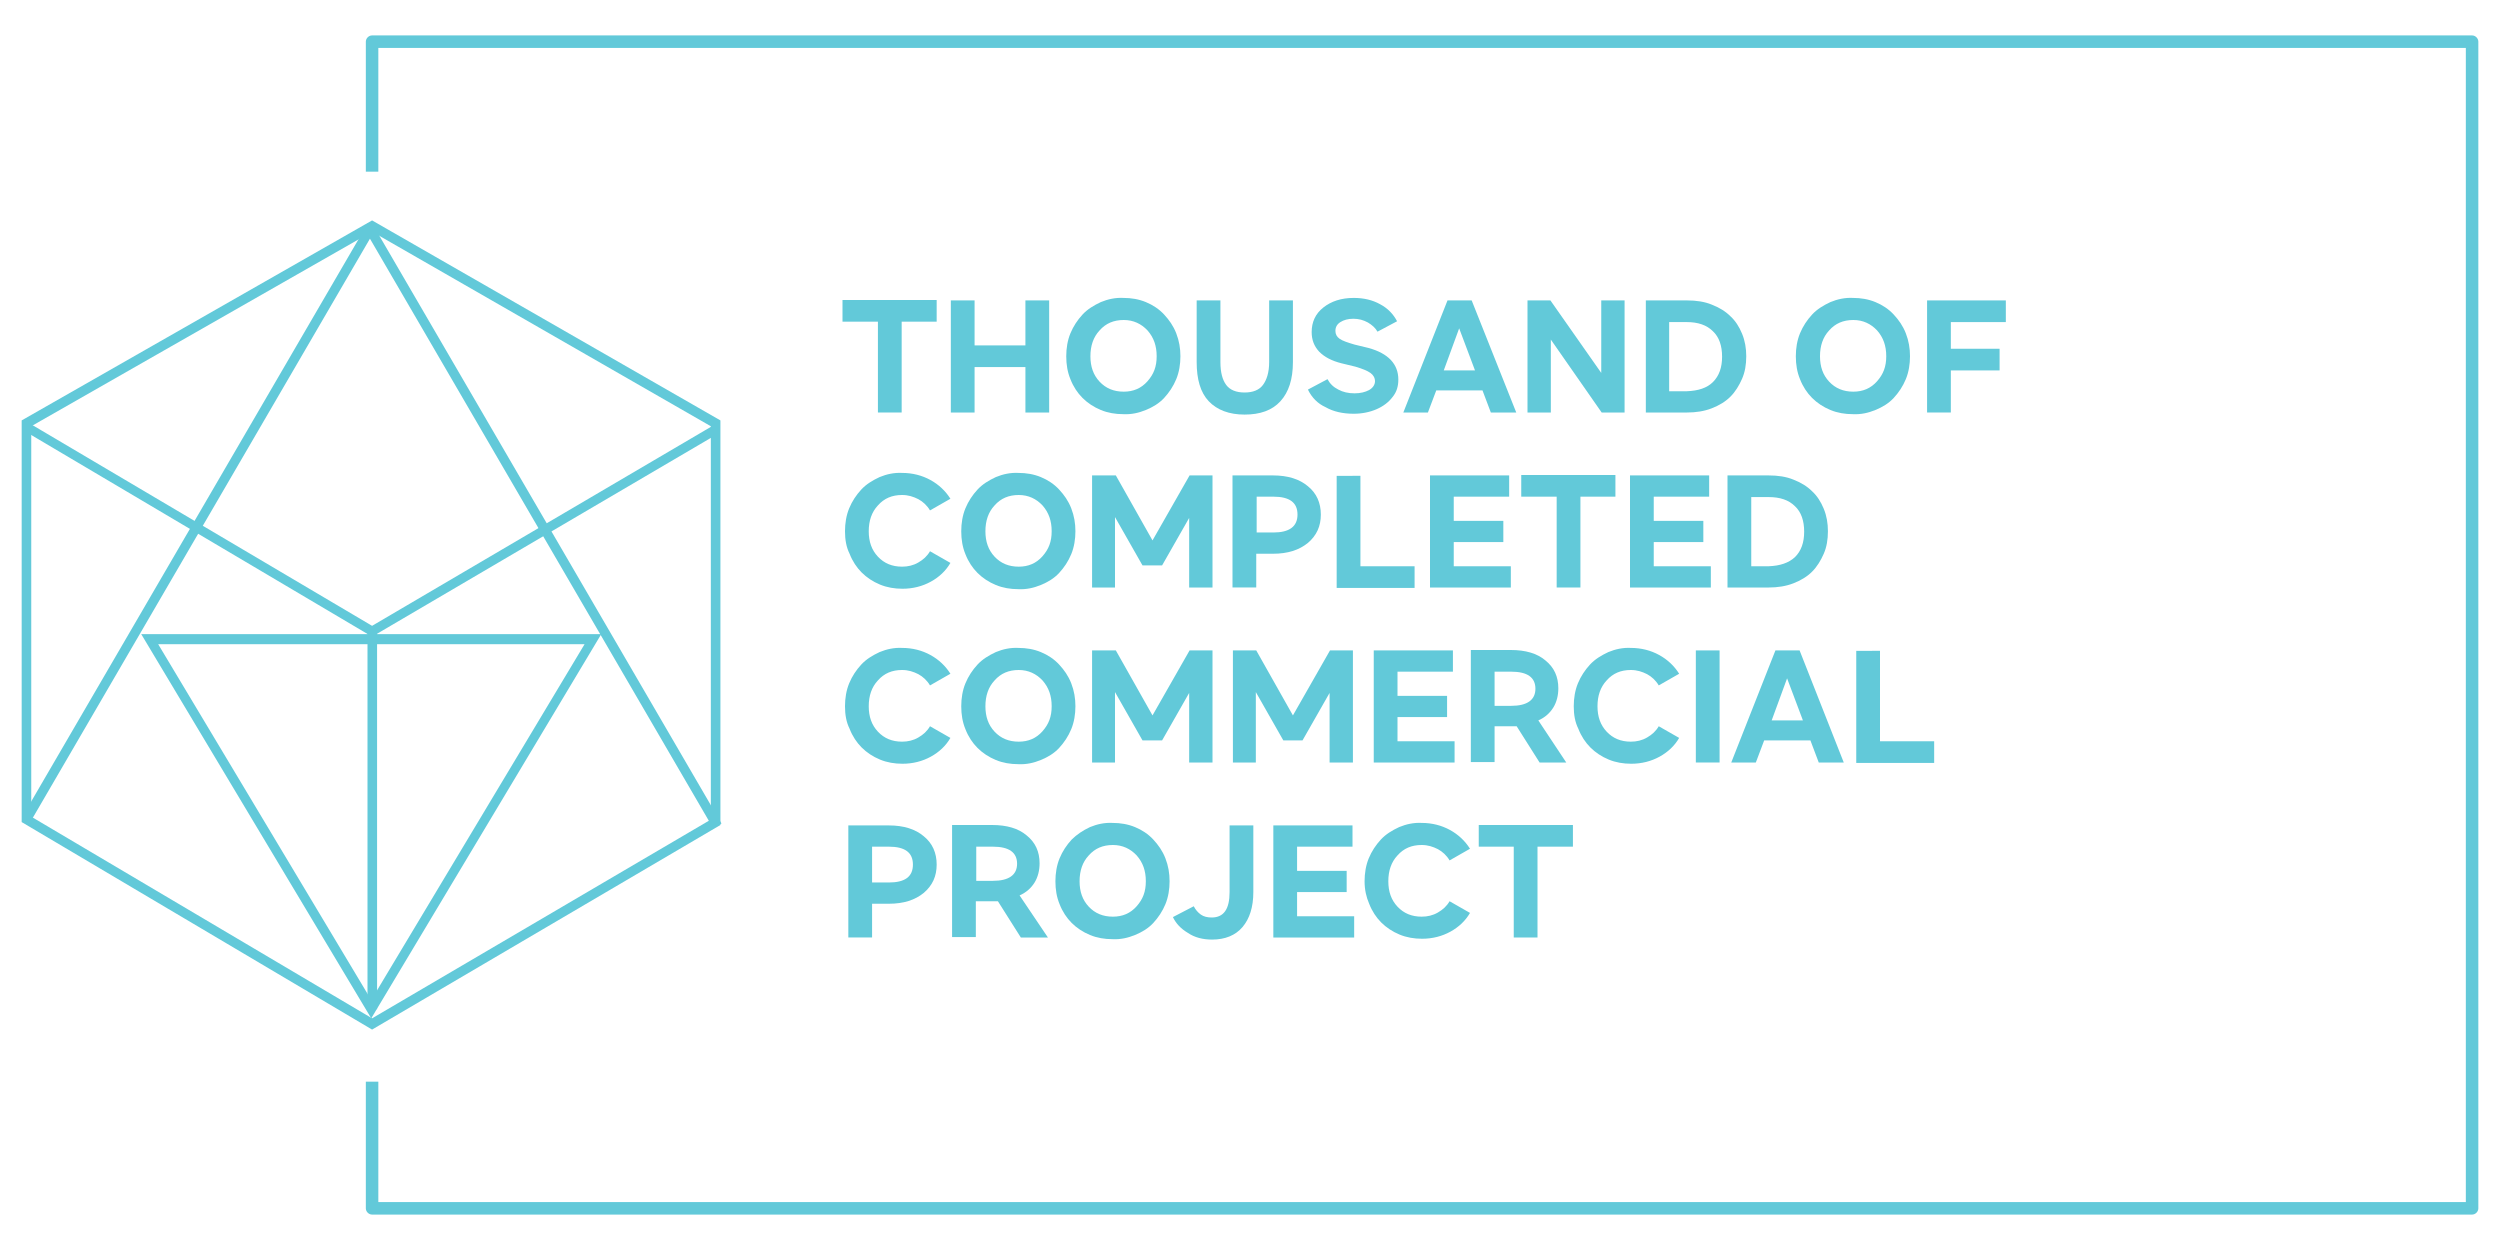 <?xml version="1.0" encoding="UTF-8"?> <svg xmlns="http://www.w3.org/2000/svg" xmlns:xlink="http://www.w3.org/1999/xlink" version="1.1" id="Layer_1" x="0px" y="0px" viewBox="0 0 600 300" style="enable-background:new 0 0 600 300;" xml:space="preserve"> <style type="text/css"> .st0{fill:#62C9D9;} </style> <g> <g> <g> <path class="st0" d="M7.5,196l81.8,48.4l81.3-47.7v-94.4L89.3,55.6L7.5,102.3V196z M89.3,247.1L5.2,197.3v-96.4l84.1-48l83.6,48 V198L89.3,247.1z"></path> <polygon class="st0" points="89.3,152.8 5.8,103.4 6.9,101.5 89.3,150.2 171.2,102.1 172.3,104.1 "></polygon> <rect x="-34.6" y="124.3" transform="matrix(0.503 -0.864 0.864 0.503 -84.656 103.638)" class="st0" width="164.8" height="2.3"></rect> <rect x="129.6" y="44.6" transform="matrix(0.864 -0.503 0.503 0.864 -46.137 83.052)" class="st0" width="2.3" height="164.8"></rect> <path class="st0" d="M37.9,154.5L89.1,240l51.2-85.4H37.9z M89.1,244.4l-55.2-92.2h110.4L89.1,244.4z"></path> <rect x="88.2" y="151.5" class="st0" width="2.3" height="90.7"></rect> </g> </g> <g> <path class="st0" d="M202.2,77.2v-5.2h22.6v5.2h-8.4V99h-5.7V77.2H202.2z"></path> <path class="st0" d="M233.9,72.1v10.8h12.2V72.1h5.7V99h-5.7V88.1h-12.2V99h-5.7V72.1H233.9z"></path> <path class="st0" d="M255.9,85.5c0-1.9,0.3-3.8,1-5.5s1.7-3.2,2.9-4.5s2.7-2.2,4.4-3c1.7-0.7,3.5-1.1,5.4-1c1.9,0,3.7,0.3,5.4,1 c1.7,0.7,3.2,1.7,4.4,3s2.2,2.7,2.9,4.5s1,3.6,1,5.5c0,1.9-0.3,3.8-1,5.5c-0.7,1.7-1.7,3.2-2.9,4.5s-2.7,2.2-4.4,2.9 c-1.7,0.7-3.5,1.1-5.4,1c-1.9,0-3.7-0.3-5.4-1c-1.7-0.7-3.2-1.7-4.4-2.9s-2.2-2.7-2.9-4.5C256.2,89.3,255.9,87.5,255.9,85.5z M277.6,85.5c0-2.5-0.7-4.5-2.2-6.2c-1.5-1.6-3.4-2.5-5.7-2.5c-2.4,0-4.3,0.8-5.8,2.5c-1.5,1.6-2.2,3.7-2.2,6.2 c0,2.5,0.7,4.5,2.2,6.1c1.5,1.6,3.4,2.4,5.8,2.4c2.3,0,4.2-0.8,5.7-2.5S277.6,88,277.6,85.5z"></path> <path class="st0" d="M287.2,86.9V72.1h5.7v14.8c0,2.5,0.5,4.3,1.4,5.5s2.4,1.8,4.4,1.8c2,0,3.5-0.6,4.4-1.8s1.5-3,1.5-5.5V72.1 h5.7v14.8c0,4.1-1,7.2-3,9.4s-4.9,3.2-8.6,3.2c-3.7,0-6.6-1.1-8.6-3.2S287.2,91,287.2,86.9z"></path> <path class="st0" d="M313.9,93.5l4.7-2.5c0.6,1.1,1.4,1.9,2.6,2.5c1.1,0.6,2.4,0.9,3.9,0.9c1.4,0,2.6-0.3,3.5-0.8s1.4-1.3,1.4-2.1 c0-0.8-0.4-1.5-1.1-2s-1.9-1-3.6-1.5l-3.3-0.8c-2.4-0.6-4.1-1.5-5.4-2.8c-1.2-1.3-1.8-2.8-1.8-4.7c0-2.4,0.9-4.4,2.8-5.9 c1.9-1.5,4.3-2.3,7.3-2.3c2.4,0,4.5,0.5,6.3,1.5c1.9,1,3.2,2.4,4.1,4.1l-4.7,2.5c-0.5-0.9-1.3-1.6-2.3-2.2 c-1.1-0.6-2.2-0.9-3.5-0.9c-1.3,0-2.3,0.3-3.1,0.8c-0.8,0.5-1.2,1.2-1.2,2.1c0,0.8,0.3,1.4,1,1.9c0.7,0.5,1.9,0.9,3.6,1.4l3.3,0.8 c4.8,1.3,7.2,3.9,7.2,7.6c0,1.6-0.4,3-1.4,4.2c-0.9,1.2-2.2,2.2-3.8,2.9s-3.5,1.1-5.5,1.1c-2.6,0-4.9-0.5-6.8-1.6 C316.3,96.9,314.8,95.4,313.9,93.5z"></path> <path class="st0" d="M357.8,99l-2-5.3h-11.1l-2,5.3h-5.9l10.6-26.9h5.8L363.9,99H357.8z M346.5,88.9h7.5l-3.8-10.1L346.5,88.9z"></path> <path class="st0" d="M372.1,72.1l12.2,17.4V72.1h5.6V99h-5.5l-12.2-17.5V99h-5.6V72.1H372.1z"></path> <path class="st0" d="M418.1,80.1c0.7,1.7,1,3.5,1,5.4c0,2-0.3,3.8-1,5.4s-1.6,3.1-2.8,4.3c-1.2,1.2-2.7,2.1-4.5,2.8 c-1.8,0.7-3.8,1-5.9,1h-9.9V72.1h9.9c2.2,0,4.2,0.3,5.9,1c1.8,0.7,3.3,1.6,4.5,2.8C416.5,77,417.4,78.4,418.1,80.1z M411.1,91.7 c1.5-1.5,2.2-3.5,2.2-6.1c0-2.6-0.7-4.7-2.2-6.1c-1.5-1.5-3.6-2.2-6.3-2.2h-4.2v16.6h4.2C407.6,93.8,409.7,93.1,411.1,91.7z"></path> <path class="st0" d="M431,85.5c0-1.9,0.3-3.8,1-5.5s1.7-3.2,2.9-4.5s2.7-2.2,4.4-3c1.7-0.7,3.5-1.1,5.4-1c1.9,0,3.7,0.3,5.4,1 c1.7,0.7,3.2,1.7,4.4,3s2.2,2.7,2.9,4.5s1,3.6,1,5.5c0,1.9-0.3,3.8-1,5.5c-0.7,1.7-1.7,3.2-2.9,4.5s-2.7,2.2-4.4,2.9 c-1.7,0.7-3.5,1.1-5.4,1c-1.9,0-3.7-0.3-5.4-1c-1.7-0.7-3.2-1.7-4.4-2.9s-2.2-2.7-2.9-4.5C431.3,89.3,431,87.5,431,85.5z M452.7,85.5c0-2.5-0.7-4.5-2.2-6.2c-1.5-1.6-3.4-2.5-5.7-2.5c-2.4,0-4.3,0.8-5.8,2.5c-1.5,1.6-2.2,3.7-2.2,6.2 c0,2.5,0.7,4.5,2.2,6.1c1.5,1.6,3.4,2.4,5.8,2.4c2.3,0,4.2-0.8,5.7-2.5S452.7,88,452.7,85.5z"></path> <path class="st0" d="M481.4,72.1v5.2h-13.2v6.4h11.7v5.2h-11.7V99h-5.7V72.1H481.4z"></path> <path class="st0" d="M202.8,127.5c0-1.9,0.3-3.8,1-5.5s1.7-3.2,2.9-4.5s2.7-2.2,4.4-3c1.7-0.7,3.5-1.1,5.4-1 c2.5,0,4.8,0.6,6.8,1.7c2,1.1,3.6,2.6,4.8,4.5l-4.9,2.8c-0.7-1.2-1.7-2.1-2.8-2.7c-1.2-0.6-2.4-1-3.9-1c-2.4,0-4.3,0.8-5.8,2.5 c-1.5,1.6-2.2,3.7-2.2,6.2c0,2.5,0.7,4.5,2.2,6.1c1.5,1.6,3.4,2.4,5.8,2.4c1.4,0,2.7-0.3,3.9-1s2.1-1.5,2.8-2.7l4.9,2.8 c-1.1,1.9-2.7,3.4-4.7,4.5c-2,1.1-4.3,1.7-6.8,1.7c-1.9,0-3.7-0.3-5.4-1c-1.7-0.7-3.2-1.7-4.4-2.9s-2.2-2.7-2.9-4.5 C203.1,131.3,202.8,129.5,202.8,127.5z"></path> <path class="st0" d="M230.7,127.5c0-1.9,0.3-3.8,1-5.5s1.7-3.2,2.9-4.5s2.7-2.2,4.4-3c1.7-0.7,3.5-1.1,5.4-1c1.9,0,3.7,0.3,5.4,1 c1.7,0.7,3.2,1.7,4.4,3s2.2,2.7,2.9,4.5s1,3.6,1,5.5c0,1.9-0.3,3.8-1,5.5c-0.7,1.7-1.7,3.2-2.9,4.5s-2.7,2.2-4.4,2.9 c-1.7,0.7-3.5,1.1-5.4,1c-1.9,0-3.7-0.3-5.4-1c-1.7-0.7-3.2-1.7-4.4-2.9s-2.2-2.7-2.9-4.5C231,131.3,230.7,129.5,230.7,127.5z M252.4,127.5c0-2.5-0.7-4.5-2.2-6.2c-1.5-1.6-3.4-2.5-5.7-2.5c-2.4,0-4.3,0.8-5.8,2.5c-1.5,1.6-2.2,3.7-2.2,6.2 c0,2.5,0.7,4.5,2.2,6.1c1.5,1.6,3.4,2.4,5.8,2.4c2.3,0,4.2-0.8,5.7-2.5S252.4,130,252.4,127.5z"></path> <path class="st0" d="M267.8,114.1l8.8,15.6l8.9-15.6h5.5V141h-5.6v-16.7l-6.5,11.4h-4.7l-6.6-11.6V141h-5.5v-26.9H267.8z"></path> <path class="st0" d="M317,123.5c0,2.8-1,5-3.1,6.8c-2.1,1.7-4.8,2.6-8.4,2.6h-4v8.1h-5.7v-26.9h9.7c3.6,0,6.4,0.9,8.4,2.6 C316,118.4,317,120.7,317,123.5z M311.4,123.5c0-2.9-1.9-4.3-5.8-4.3h-4v8.6h4C309.4,127.8,311.4,126.4,311.4,123.5z"></path> <path class="st0" d="M326.5,114.1v21.8h13v5.2h-18.7v-26.9H326.5z"></path> <path class="st0" d="M362.2,114.1v5.1h-13.3v5.8h11.9v5.1h-11.9v5.8h13.7v5.1h-19.4v-26.9H362.2z"></path> <path class="st0" d="M365.1,119.2v-5.2h22.6v5.2h-8.4V141h-5.7v-21.8H365.1z"></path> <path class="st0" d="M410.2,114.1v5.1h-13.3v5.8h11.9v5.1h-11.9v5.8h13.7v5.1h-19.4v-26.9H410.2z"></path> <path class="st0" d="M437.7,122.1c0.7,1.7,1,3.5,1,5.4c0,2-0.3,3.8-1,5.4s-1.6,3.1-2.8,4.3c-1.2,1.2-2.7,2.1-4.5,2.8 c-1.8,0.7-3.8,1-5.9,1h-9.9v-26.9h9.9c2.2,0,4.2,0.3,5.9,1c1.8,0.7,3.3,1.6,4.5,2.8C436.1,119,437,120.4,437.7,122.1z M430.8,133.7c1.5-1.5,2.2-3.5,2.2-6.1c0-2.6-0.7-4.7-2.2-6.1c-1.5-1.5-3.6-2.2-6.3-2.2h-4.2v16.6h4.2 C427.2,135.8,429.3,135.1,430.8,133.7z"></path> <path class="st0" d="M202.8,169.5c0-1.9,0.3-3.8,1-5.5s1.7-3.2,2.9-4.5s2.7-2.2,4.4-3c1.7-0.7,3.5-1.1,5.4-1 c2.5,0,4.8,0.6,6.8,1.7c2,1.1,3.6,2.6,4.8,4.5l-4.9,2.8c-0.7-1.2-1.7-2.1-2.8-2.7c-1.2-0.6-2.4-1-3.9-1c-2.4,0-4.3,0.8-5.8,2.5 c-1.5,1.6-2.2,3.7-2.2,6.2c0,2.5,0.7,4.5,2.2,6.1c1.5,1.6,3.4,2.4,5.8,2.4c1.4,0,2.7-0.3,3.9-1s2.1-1.5,2.8-2.7l4.9,2.8 c-1.1,1.9-2.7,3.4-4.7,4.5c-2,1.1-4.3,1.7-6.8,1.7c-1.9,0-3.7-0.3-5.4-1c-1.7-0.7-3.2-1.7-4.4-2.9s-2.2-2.7-2.9-4.5 C203.1,173.3,202.8,171.5,202.8,169.5z"></path> <path class="st0" d="M230.7,169.5c0-1.9,0.3-3.8,1-5.5s1.7-3.2,2.9-4.5s2.7-2.2,4.4-3c1.7-0.7,3.5-1.1,5.4-1c1.9,0,3.7,0.3,5.4,1 c1.7,0.7,3.2,1.7,4.4,3s2.2,2.7,2.9,4.5s1,3.6,1,5.5c0,1.9-0.3,3.8-1,5.5c-0.7,1.7-1.7,3.2-2.9,4.5s-2.7,2.2-4.4,2.9 c-1.7,0.7-3.5,1.1-5.4,1c-1.9,0-3.7-0.3-5.4-1c-1.7-0.7-3.2-1.7-4.4-2.9s-2.2-2.7-2.9-4.5C231,173.3,230.7,171.5,230.7,169.5z M252.4,169.5c0-2.5-0.7-4.5-2.2-6.2c-1.5-1.6-3.4-2.5-5.7-2.5c-2.4,0-4.3,0.8-5.8,2.5c-1.5,1.6-2.2,3.7-2.2,6.2 c0,2.5,0.7,4.5,2.2,6.1c1.5,1.6,3.4,2.4,5.8,2.4c2.3,0,4.2-0.8,5.7-2.5S252.4,172,252.4,169.5z"></path> <path class="st0" d="M267.8,156.1l8.8,15.6l8.9-15.6h5.5V183h-5.6v-16.7l-6.5,11.4h-4.7l-6.6-11.6V183h-5.5v-26.9H267.8z"></path> <path class="st0" d="M301.5,156.1l8.8,15.6l8.9-15.6h5.5V183h-5.6v-16.7l-6.5,11.4H308l-6.6-11.6V183h-5.5v-26.9H301.5z"></path> <path class="st0" d="M348.7,156.1v5.1h-13.3v5.8h11.9v5.1h-11.9v5.8h13.7v5.1h-19.4v-26.9H348.7z"></path> <path class="st0" d="M375.9,183h-6.4l-5.5-8.7c-0.2,0-0.6,0-1.4,0h-3.9v8.6H353v-26.9h9.6c3.5,0,6.3,0.8,8.3,2.5 c2.1,1.7,3.1,3.9,3.1,6.7c0,1.7-0.4,3.3-1.2,4.6c-0.8,1.3-2,2.4-3.6,3.1L375.9,183z M358.7,161.2v8.2h4c3.8,0,5.8-1.4,5.8-4.1 c0-2.7-1.9-4.1-5.8-4.1H358.7z"></path> <path class="st0" d="M377.7,169.5c0-1.9,0.3-3.8,1-5.5s1.7-3.2,2.9-4.5s2.7-2.2,4.4-3c1.7-0.7,3.5-1.1,5.4-1 c2.5,0,4.8,0.6,6.8,1.7c2,1.1,3.6,2.6,4.8,4.5l-4.9,2.8c-0.7-1.2-1.7-2.1-2.8-2.7c-1.2-0.6-2.4-1-3.9-1c-2.4,0-4.3,0.8-5.8,2.5 c-1.5,1.6-2.2,3.7-2.2,6.2c0,2.5,0.7,4.5,2.2,6.1c1.5,1.6,3.4,2.4,5.8,2.4c1.4,0,2.7-0.3,3.9-1s2.1-1.5,2.8-2.7l4.9,2.8 c-1.1,1.9-2.7,3.4-4.7,4.5c-2,1.1-4.3,1.7-6.8,1.7c-1.9,0-3.7-0.3-5.4-1c-1.7-0.7-3.2-1.7-4.4-2.9s-2.2-2.7-2.9-4.5 C378,173.3,377.7,171.5,377.7,169.5z"></path> <path class="st0" d="M412.7,156.1V183H407v-26.9H412.7z"></path> <path class="st0" d="M436.5,183l-2-5.3h-11.1l-2,5.3h-5.9l10.6-26.9h5.8l10.6,26.9H436.5z M425.2,172.9h7.5l-3.8-10.1L425.2,172.9 z"></path> <path class="st0" d="M451.2,156.1v21.8h13v5.2h-18.7v-26.9H451.2z"></path> <path class="st0" d="M224.8,207.5c0,2.8-1,5-3.1,6.8c-2.1,1.7-4.8,2.6-8.4,2.6h-4v8.1h-5.7v-26.9h9.7c3.6,0,6.4,0.9,8.4,2.6 C223.8,202.4,224.8,204.7,224.8,207.5z M219.1,207.5c0-2.9-1.9-4.3-5.8-4.3h-4v8.6h4C217.2,211.8,219.1,210.4,219.1,207.5z"></path> <path class="st0" d="M251.5,225H245l-5.5-8.7c-0.2,0-0.6,0-1.4,0h-3.9v8.6h-5.7v-26.9h9.6c3.5,0,6.3,0.8,8.3,2.5 c2.1,1.7,3.1,3.9,3.1,6.7c0,1.7-0.4,3.3-1.2,4.6c-0.8,1.3-2,2.4-3.6,3.1L251.5,225z M234.3,203.2v8.2h4c3.8,0,5.8-1.4,5.8-4.1 c0-2.7-1.9-4.1-5.8-4.1H234.3z"></path> <path class="st0" d="M253.3,211.5c0-1.9,0.3-3.8,1-5.5s1.7-3.2,2.9-4.5c1.2-1.2,2.7-2.2,4.4-3c1.7-0.7,3.5-1.1,5.4-1 c1.9,0,3.7,0.3,5.4,1c1.7,0.7,3.2,1.7,4.4,3s2.2,2.7,2.9,4.5s1,3.6,1,5.5c0,1.9-0.3,3.8-1,5.5c-0.7,1.7-1.7,3.2-2.9,4.5 s-2.7,2.2-4.4,2.9c-1.7,0.7-3.5,1.1-5.4,1c-1.9,0-3.7-0.3-5.4-1c-1.7-0.7-3.2-1.7-4.4-2.9c-1.2-1.2-2.2-2.7-2.9-4.5 C253.6,215.3,253.3,213.5,253.3,211.5z M275,211.5c0-2.5-0.7-4.5-2.2-6.2c-1.5-1.6-3.4-2.5-5.7-2.5c-2.4,0-4.3,0.8-5.8,2.5 c-1.5,1.6-2.2,3.7-2.2,6.2c0,2.5,0.7,4.5,2.2,6.1c1.5,1.6,3.4,2.4,5.8,2.4c2.3,0,4.2-0.8,5.7-2.5S275,214,275,211.5z"></path> <path class="st0" d="M281.5,220.1l5-2.6c0.4,0.8,1,1.5,1.7,2c0.7,0.5,1.6,0.7,2.6,0.7c2.9,0,4.3-2,4.3-6.1v-16h5.7v16 c0,3.6-0.9,6.4-2.6,8.4c-1.7,2-4.2,3-7.3,3c-2.2,0-4.2-0.5-5.8-1.6C283.4,222.9,282.2,221.6,281.5,220.1z"></path> <path class="st0" d="M324.6,198.1v5.1h-13.3v5.8h11.9v5.1h-11.9v5.8h13.7v5.1h-19.4v-26.9H324.6z"></path> <path class="st0" d="M327.5,211.5c0-1.9,0.3-3.8,1-5.5s1.7-3.2,2.9-4.5s2.7-2.2,4.4-3c1.7-0.7,3.5-1.1,5.4-1 c2.5,0,4.8,0.6,6.8,1.7c2,1.1,3.6,2.6,4.8,4.5l-4.9,2.8c-0.7-1.2-1.7-2.1-2.8-2.7c-1.2-0.6-2.4-1-3.9-1c-2.4,0-4.3,0.8-5.8,2.5 c-1.5,1.6-2.2,3.7-2.2,6.2c0,2.5,0.7,4.5,2.2,6.1c1.5,1.6,3.4,2.4,5.8,2.4c1.4,0,2.7-0.3,3.9-1s2.1-1.5,2.8-2.7l4.9,2.8 c-1.1,1.9-2.7,3.4-4.7,4.5c-2,1.1-4.3,1.7-6.8,1.7c-1.9,0-3.7-0.3-5.4-1c-1.7-0.7-3.2-1.7-4.4-2.9s-2.2-2.7-2.9-4.5 C327.9,215.3,327.5,213.5,327.5,211.5z"></path> <path class="st0" d="M354.9,203.2v-5.2h22.6v5.2H369V225h-5.7v-21.8H354.9z"></path> </g> <path class="st0" d="M593.3,291.5h-504c-0.8,0-1.5-0.7-1.5-1.5v-30.4h3v28.9h501v-277h-501v29.7h-3V10c0-0.8,0.7-1.5,1.5-1.5h504 c0.8,0,1.5,0.7,1.5,1.5v280C594.8,290.8,594.1,291.5,593.3,291.5z"></path> </g> </svg> 